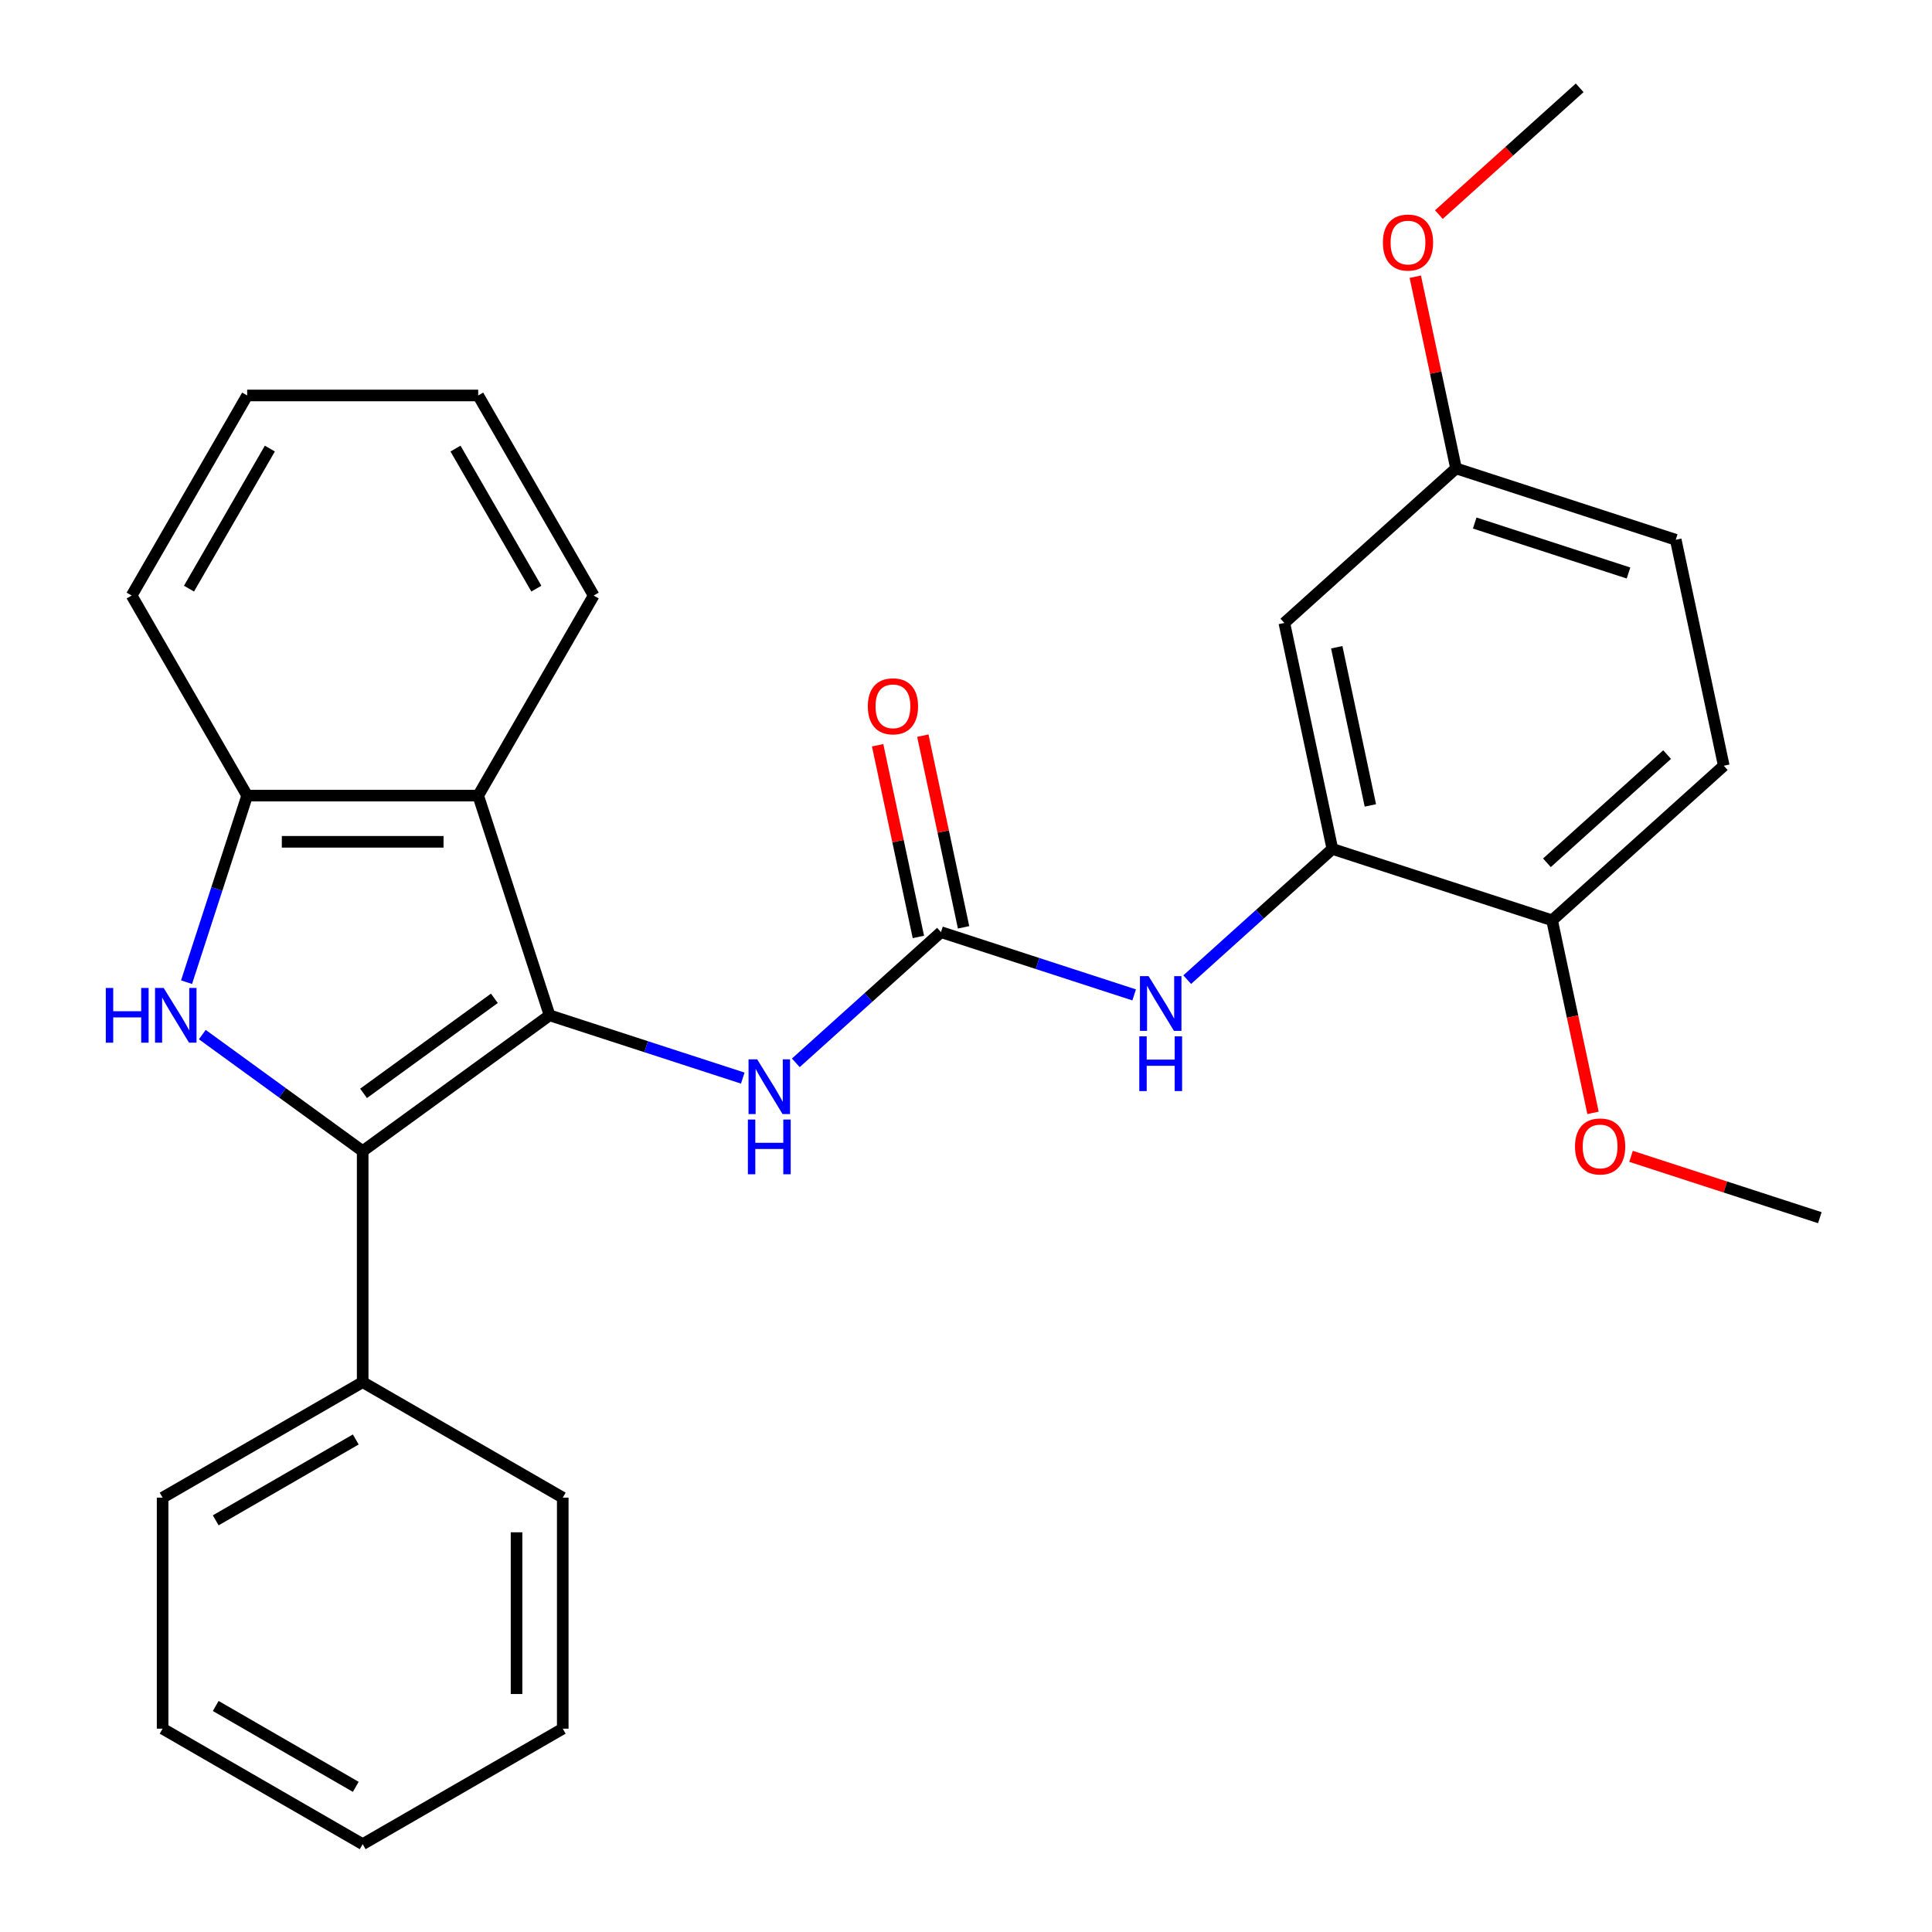<?xml version='1.0' encoding='iso-8859-1'?>
<svg version='1.1' baseProfile='full'
              xmlns='http://www.w3.org/2000/svg'
                      xmlns:rdkit='http://www.rdkit.org/xml'
                      xmlns:xlink='http://www.w3.org/1999/xlink'
                  xml:space='preserve'
width='1000px' height='1000px' viewBox='0 0 1000 1000'>
<!-- END OF HEADER -->
<rect style='opacity:1.0;fill:#FFFFFF;stroke:none' width='1000' height='1000' x='0' y='0'> </rect>
<path class='bond-0' d='M 284.461,525.53 L 187.721,595.815' style='fill:none;fill-rule:evenodd;stroke:#000000;stroke-width:6px;stroke-linecap:butt;stroke-linejoin:miter;stroke-opacity:1' />
<path class='bond-0' d='M 255.893,516.724 L 188.175,565.924' style='fill:none;fill-rule:evenodd;stroke:#000000;stroke-width:6px;stroke-linecap:butt;stroke-linejoin:miter;stroke-opacity:1' />
<path class='bond-2' d='M 284.461,525.53 L 247.51,411.805' style='fill:none;fill-rule:evenodd;stroke:#000000;stroke-width:6px;stroke-linecap:butt;stroke-linejoin:miter;stroke-opacity:1' />
<path class='bond-5' d='M 284.461,525.53 L 334.459,541.775' style='fill:none;fill-rule:evenodd;stroke:#000000;stroke-width:6px;stroke-linecap:butt;stroke-linejoin:miter;stroke-opacity:1' />
<path class='bond-5' d='M 334.459,541.775 L 384.456,558.02' style='fill:none;fill-rule:evenodd;stroke:#0000FF;stroke-width:6px;stroke-linecap:butt;stroke-linejoin:miter;stroke-opacity:1' />
<path class='bond-1' d='M 187.721,595.815 L 146.216,565.66' style='fill:none;fill-rule:evenodd;stroke:#000000;stroke-width:6px;stroke-linecap:butt;stroke-linejoin:miter;stroke-opacity:1' />
<path class='bond-1' d='M 146.216,565.66 L 104.711,535.505' style='fill:none;fill-rule:evenodd;stroke:#0000FF;stroke-width:6px;stroke-linecap:butt;stroke-linejoin:miter;stroke-opacity:1' />
<path class='bond-9' d='M 187.721,595.815 L 187.721,715.392' style='fill:none;fill-rule:evenodd;stroke:#000000;stroke-width:6px;stroke-linecap:butt;stroke-linejoin:miter;stroke-opacity:1' />
<path class='bond-28' d='M 96.554,508.38 L 112.243,460.093' style='fill:none;fill-rule:evenodd;stroke:#0000FF;stroke-width:6px;stroke-linecap:butt;stroke-linejoin:miter;stroke-opacity:1' />
<path class='bond-28' d='M 112.243,460.093 L 127.933,411.805' style='fill:none;fill-rule:evenodd;stroke:#000000;stroke-width:6px;stroke-linecap:butt;stroke-linejoin:miter;stroke-opacity:1' />
<path class='bond-4' d='M 247.51,411.805 L 127.933,411.805' style='fill:none;fill-rule:evenodd;stroke:#000000;stroke-width:6px;stroke-linecap:butt;stroke-linejoin:miter;stroke-opacity:1' />
<path class='bond-4' d='M 229.573,435.721 L 145.87,435.721' style='fill:none;fill-rule:evenodd;stroke:#000000;stroke-width:6px;stroke-linecap:butt;stroke-linejoin:miter;stroke-opacity:1' />
<path class='bond-15' d='M 247.51,411.805 L 307.298,308.249' style='fill:none;fill-rule:evenodd;stroke:#000000;stroke-width:6px;stroke-linecap:butt;stroke-linejoin:miter;stroke-opacity:1' />
<path class='bond-3' d='M 487.048,482.468 L 449.482,516.294' style='fill:none;fill-rule:evenodd;stroke:#000000;stroke-width:6px;stroke-linecap:butt;stroke-linejoin:miter;stroke-opacity:1' />
<path class='bond-3' d='M 449.482,516.294 L 411.915,550.119' style='fill:none;fill-rule:evenodd;stroke:#0000FF;stroke-width:6px;stroke-linecap:butt;stroke-linejoin:miter;stroke-opacity:1' />
<path class='bond-7' d='M 487.048,482.468 L 537.046,498.713' style='fill:none;fill-rule:evenodd;stroke:#000000;stroke-width:6px;stroke-linecap:butt;stroke-linejoin:miter;stroke-opacity:1' />
<path class='bond-7' d='M 537.046,498.713 L 587.043,514.959' style='fill:none;fill-rule:evenodd;stroke:#0000FF;stroke-width:6px;stroke-linecap:butt;stroke-linejoin:miter;stroke-opacity:1' />
<path class='bond-11' d='M 498.745,479.982 L 488.2,430.375' style='fill:none;fill-rule:evenodd;stroke:#000000;stroke-width:6px;stroke-linecap:butt;stroke-linejoin:miter;stroke-opacity:1' />
<path class='bond-11' d='M 488.2,430.375 L 477.656,380.768' style='fill:none;fill-rule:evenodd;stroke:#FF0000;stroke-width:6px;stroke-linecap:butt;stroke-linejoin:miter;stroke-opacity:1' />
<path class='bond-11' d='M 475.352,484.954 L 464.808,435.347' style='fill:none;fill-rule:evenodd;stroke:#000000;stroke-width:6px;stroke-linecap:butt;stroke-linejoin:miter;stroke-opacity:1' />
<path class='bond-11' d='M 464.808,435.347 L 454.263,385.74' style='fill:none;fill-rule:evenodd;stroke:#FF0000;stroke-width:6px;stroke-linecap:butt;stroke-linejoin:miter;stroke-opacity:1' />
<path class='bond-18' d='M 127.933,411.805 L 68.145,308.249' style='fill:none;fill-rule:evenodd;stroke:#000000;stroke-width:6px;stroke-linecap:butt;stroke-linejoin:miter;stroke-opacity:1' />
<path class='bond-6' d='M 689.635,439.407 L 652.069,473.232' style='fill:none;fill-rule:evenodd;stroke:#000000;stroke-width:6px;stroke-linecap:butt;stroke-linejoin:miter;stroke-opacity:1' />
<path class='bond-6' d='M 652.069,473.232 L 614.502,507.058' style='fill:none;fill-rule:evenodd;stroke:#0000FF;stroke-width:6px;stroke-linecap:butt;stroke-linejoin:miter;stroke-opacity:1' />
<path class='bond-8' d='M 689.635,439.407 L 664.774,322.443' style='fill:none;fill-rule:evenodd;stroke:#000000;stroke-width:6px;stroke-linecap:butt;stroke-linejoin:miter;stroke-opacity:1' />
<path class='bond-8' d='M 709.299,416.89 L 691.896,335.016' style='fill:none;fill-rule:evenodd;stroke:#000000;stroke-width:6px;stroke-linecap:butt;stroke-linejoin:miter;stroke-opacity:1' />
<path class='bond-10' d='M 689.635,439.407 L 803.36,476.358' style='fill:none;fill-rule:evenodd;stroke:#000000;stroke-width:6px;stroke-linecap:butt;stroke-linejoin:miter;stroke-opacity:1' />
<path class='bond-13' d='M 664.774,322.443 L 753.637,242.431' style='fill:none;fill-rule:evenodd;stroke:#000000;stroke-width:6px;stroke-linecap:butt;stroke-linejoin:miter;stroke-opacity:1' />
<path class='bond-19' d='M 187.721,715.392 L 84.165,775.18' style='fill:none;fill-rule:evenodd;stroke:#000000;stroke-width:6px;stroke-linecap:butt;stroke-linejoin:miter;stroke-opacity:1' />
<path class='bond-19' d='M 184.146,745.071 L 111.656,786.923' style='fill:none;fill-rule:evenodd;stroke:#000000;stroke-width:6px;stroke-linecap:butt;stroke-linejoin:miter;stroke-opacity:1' />
<path class='bond-20' d='M 187.721,715.392 L 291.278,775.18' style='fill:none;fill-rule:evenodd;stroke:#000000;stroke-width:6px;stroke-linecap:butt;stroke-linejoin:miter;stroke-opacity:1' />
<path class='bond-12' d='M 803.36,476.358 L 892.223,396.346' style='fill:none;fill-rule:evenodd;stroke:#000000;stroke-width:6px;stroke-linecap:butt;stroke-linejoin:miter;stroke-opacity:1' />
<path class='bond-12' d='M 800.687,446.584 L 862.891,390.575' style='fill:none;fill-rule:evenodd;stroke:#000000;stroke-width:6px;stroke-linecap:butt;stroke-linejoin:miter;stroke-opacity:1' />
<path class='bond-16' d='M 803.36,476.358 L 813.951,526.186' style='fill:none;fill-rule:evenodd;stroke:#000000;stroke-width:6px;stroke-linecap:butt;stroke-linejoin:miter;stroke-opacity:1' />
<path class='bond-16' d='M 813.951,526.186 L 824.542,576.013' style='fill:none;fill-rule:evenodd;stroke:#FF0000;stroke-width:6px;stroke-linecap:butt;stroke-linejoin:miter;stroke-opacity:1' />
<path class='bond-14' d='M 892.223,396.346 L 867.361,279.382' style='fill:none;fill-rule:evenodd;stroke:#000000;stroke-width:6px;stroke-linecap:butt;stroke-linejoin:miter;stroke-opacity:1' />
<path class='bond-17' d='M 753.637,242.431 L 743.093,192.824' style='fill:none;fill-rule:evenodd;stroke:#000000;stroke-width:6px;stroke-linecap:butt;stroke-linejoin:miter;stroke-opacity:1' />
<path class='bond-17' d='M 743.093,192.824 L 732.548,143.216' style='fill:none;fill-rule:evenodd;stroke:#FF0000;stroke-width:6px;stroke-linecap:butt;stroke-linejoin:miter;stroke-opacity:1' />
<path class='bond-31' d='M 753.637,242.431 L 867.361,279.382' style='fill:none;fill-rule:evenodd;stroke:#000000;stroke-width:6px;stroke-linecap:butt;stroke-linejoin:miter;stroke-opacity:1' />
<path class='bond-31' d='M 763.305,270.718 L 842.912,296.584' style='fill:none;fill-rule:evenodd;stroke:#000000;stroke-width:6px;stroke-linecap:butt;stroke-linejoin:miter;stroke-opacity:1' />
<path class='bond-23' d='M 307.298,308.249 L 247.51,204.692' style='fill:none;fill-rule:evenodd;stroke:#000000;stroke-width:6px;stroke-linecap:butt;stroke-linejoin:miter;stroke-opacity:1' />
<path class='bond-23' d='M 277.619,304.673 L 235.767,232.183' style='fill:none;fill-rule:evenodd;stroke:#000000;stroke-width:6px;stroke-linecap:butt;stroke-linejoin:miter;stroke-opacity:1' />
<path class='bond-21' d='M 844.211,598.517 L 893.078,614.395' style='fill:none;fill-rule:evenodd;stroke:#FF0000;stroke-width:6px;stroke-linecap:butt;stroke-linejoin:miter;stroke-opacity:1' />
<path class='bond-21' d='M 893.078,614.395 L 941.945,630.273' style='fill:none;fill-rule:evenodd;stroke:#000000;stroke-width:6px;stroke-linecap:butt;stroke-linejoin:miter;stroke-opacity:1' />
<path class='bond-22' d='M 744.765,111.07 L 781.202,78.262' style='fill:none;fill-rule:evenodd;stroke:#FF0000;stroke-width:6px;stroke-linecap:butt;stroke-linejoin:miter;stroke-opacity:1' />
<path class='bond-22' d='M 781.202,78.262 L 817.638,45.455' style='fill:none;fill-rule:evenodd;stroke:#000000;stroke-width:6px;stroke-linecap:butt;stroke-linejoin:miter;stroke-opacity:1' />
<path class='bond-29' d='M 68.145,308.249 L 127.933,204.692' style='fill:none;fill-rule:evenodd;stroke:#000000;stroke-width:6px;stroke-linecap:butt;stroke-linejoin:miter;stroke-opacity:1' />
<path class='bond-29' d='M 97.824,304.673 L 139.676,232.183' style='fill:none;fill-rule:evenodd;stroke:#000000;stroke-width:6px;stroke-linecap:butt;stroke-linejoin:miter;stroke-opacity:1' />
<path class='bond-26' d='M 84.165,775.18 L 84.165,894.757' style='fill:none;fill-rule:evenodd;stroke:#000000;stroke-width:6px;stroke-linecap:butt;stroke-linejoin:miter;stroke-opacity:1' />
<path class='bond-25' d='M 291.278,775.18 L 291.278,894.757' style='fill:none;fill-rule:evenodd;stroke:#000000;stroke-width:6px;stroke-linecap:butt;stroke-linejoin:miter;stroke-opacity:1' />
<path class='bond-25' d='M 267.363,793.117 L 267.363,876.821' style='fill:none;fill-rule:evenodd;stroke:#000000;stroke-width:6px;stroke-linecap:butt;stroke-linejoin:miter;stroke-opacity:1' />
<path class='bond-24' d='M 247.51,204.692 L 127.933,204.692' style='fill:none;fill-rule:evenodd;stroke:#000000;stroke-width:6px;stroke-linecap:butt;stroke-linejoin:miter;stroke-opacity:1' />
<path class='bond-27' d='M 291.278,894.757 L 187.721,954.545' style='fill:none;fill-rule:evenodd;stroke:#000000;stroke-width:6px;stroke-linecap:butt;stroke-linejoin:miter;stroke-opacity:1' />
<path class='bond-30' d='M 84.165,894.757 L 187.721,954.545' style='fill:none;fill-rule:evenodd;stroke:#000000;stroke-width:6px;stroke-linecap:butt;stroke-linejoin:miter;stroke-opacity:1' />
<path class='bond-30' d='M 111.656,883.014 L 184.146,924.866' style='fill:none;fill-rule:evenodd;stroke:#000000;stroke-width:6px;stroke-linecap:butt;stroke-linejoin:miter;stroke-opacity:1' />
<path  class='atom-2' d='M 54.762 511.37
L 58.602 511.37
L 58.602 523.41
L 73.082 523.41
L 73.082 511.37
L 76.922 511.37
L 76.922 539.69
L 73.082 539.69
L 73.082 526.61
L 58.602 526.61
L 58.602 539.69
L 54.762 539.69
L 54.762 511.37
' fill='#0000FF'/>
<path  class='atom-2' d='M 84.722 511.37
L 94.002 526.37
Q 94.922 527.85, 96.402 530.53
Q 97.882 533.21, 97.962 533.37
L 97.962 511.37
L 101.722 511.37
L 101.722 539.69
L 97.842 539.69
L 87.882 523.29
Q 86.722 521.37, 85.482 519.17
Q 84.282 516.97, 83.922 516.29
L 83.922 539.69
L 80.242 539.69
L 80.242 511.37
L 84.722 511.37
' fill='#0000FF'/>
<path  class='atom-6' d='M 391.925 548.321
L 401.205 563.321
Q 402.125 564.801, 403.605 567.481
Q 405.085 570.161, 405.165 570.321
L 405.165 548.321
L 408.925 548.321
L 408.925 576.641
L 405.045 576.641
L 395.085 560.241
Q 393.925 558.321, 392.685 556.121
Q 391.485 553.921, 391.125 553.241
L 391.125 576.641
L 387.445 576.641
L 387.445 548.321
L 391.925 548.321
' fill='#0000FF'/>
<path  class='atom-6' d='M 387.105 579.473
L 390.945 579.473
L 390.945 591.513
L 405.425 591.513
L 405.425 579.473
L 409.265 579.473
L 409.265 607.793
L 405.425 607.793
L 405.425 594.713
L 390.945 594.713
L 390.945 607.793
L 387.105 607.793
L 387.105 579.473
' fill='#0000FF'/>
<path  class='atom-8' d='M 594.513 505.26
L 603.793 520.26
Q 604.713 521.74, 606.193 524.42
Q 607.673 527.1, 607.753 527.26
L 607.753 505.26
L 611.513 505.26
L 611.513 533.58
L 607.633 533.58
L 597.673 517.18
Q 596.513 515.26, 595.273 513.06
Q 594.073 510.86, 593.713 510.18
L 593.713 533.58
L 590.033 533.58
L 590.033 505.26
L 594.513 505.26
' fill='#0000FF'/>
<path  class='atom-8' d='M 589.693 536.412
L 593.533 536.412
L 593.533 548.452
L 608.013 548.452
L 608.013 536.412
L 611.853 536.412
L 611.853 564.732
L 608.013 564.732
L 608.013 551.652
L 593.533 551.652
L 593.533 564.732
L 589.693 564.732
L 589.693 536.412
' fill='#0000FF'/>
<path  class='atom-12' d='M 449.187 365.585
Q 449.187 358.785, 452.547 354.985
Q 455.907 351.185, 462.187 351.185
Q 468.467 351.185, 471.827 354.985
Q 475.187 358.785, 475.187 365.585
Q 475.187 372.465, 471.787 376.385
Q 468.387 380.265, 462.187 380.265
Q 455.947 380.265, 452.547 376.385
Q 449.187 372.505, 449.187 365.585
M 462.187 377.065
Q 466.507 377.065, 468.827 374.185
Q 471.187 371.265, 471.187 365.585
Q 471.187 360.025, 468.827 357.225
Q 466.507 354.385, 462.187 354.385
Q 457.867 354.385, 455.507 357.185
Q 453.187 359.985, 453.187 365.585
Q 453.187 371.305, 455.507 374.185
Q 457.867 377.065, 462.187 377.065
' fill='#FF0000'/>
<path  class='atom-17' d='M 815.221 593.402
Q 815.221 586.602, 818.581 582.802
Q 821.941 579.002, 828.221 579.002
Q 834.501 579.002, 837.861 582.802
Q 841.221 586.602, 841.221 593.402
Q 841.221 600.282, 837.821 604.202
Q 834.421 608.082, 828.221 608.082
Q 821.981 608.082, 818.581 604.202
Q 815.221 600.322, 815.221 593.402
M 828.221 604.882
Q 832.541 604.882, 834.861 602.002
Q 837.221 599.082, 837.221 593.402
Q 837.221 587.842, 834.861 585.042
Q 832.541 582.202, 828.221 582.202
Q 823.901 582.202, 821.541 585.002
Q 819.221 587.802, 819.221 593.402
Q 819.221 599.122, 821.541 602.002
Q 823.901 604.882, 828.221 604.882
' fill='#FF0000'/>
<path  class='atom-18' d='M 715.776 125.547
Q 715.776 118.747, 719.136 114.947
Q 722.496 111.147, 728.776 111.147
Q 735.056 111.147, 738.416 114.947
Q 741.776 118.747, 741.776 125.547
Q 741.776 132.427, 738.376 136.347
Q 734.976 140.227, 728.776 140.227
Q 722.536 140.227, 719.136 136.347
Q 715.776 132.467, 715.776 125.547
M 728.776 137.027
Q 733.096 137.027, 735.416 134.147
Q 737.776 131.227, 737.776 125.547
Q 737.776 119.987, 735.416 117.187
Q 733.096 114.347, 728.776 114.347
Q 724.456 114.347, 722.096 117.147
Q 719.776 119.947, 719.776 125.547
Q 719.776 131.267, 722.096 134.147
Q 724.456 137.027, 728.776 137.027
' fill='#FF0000'/>
</svg>
